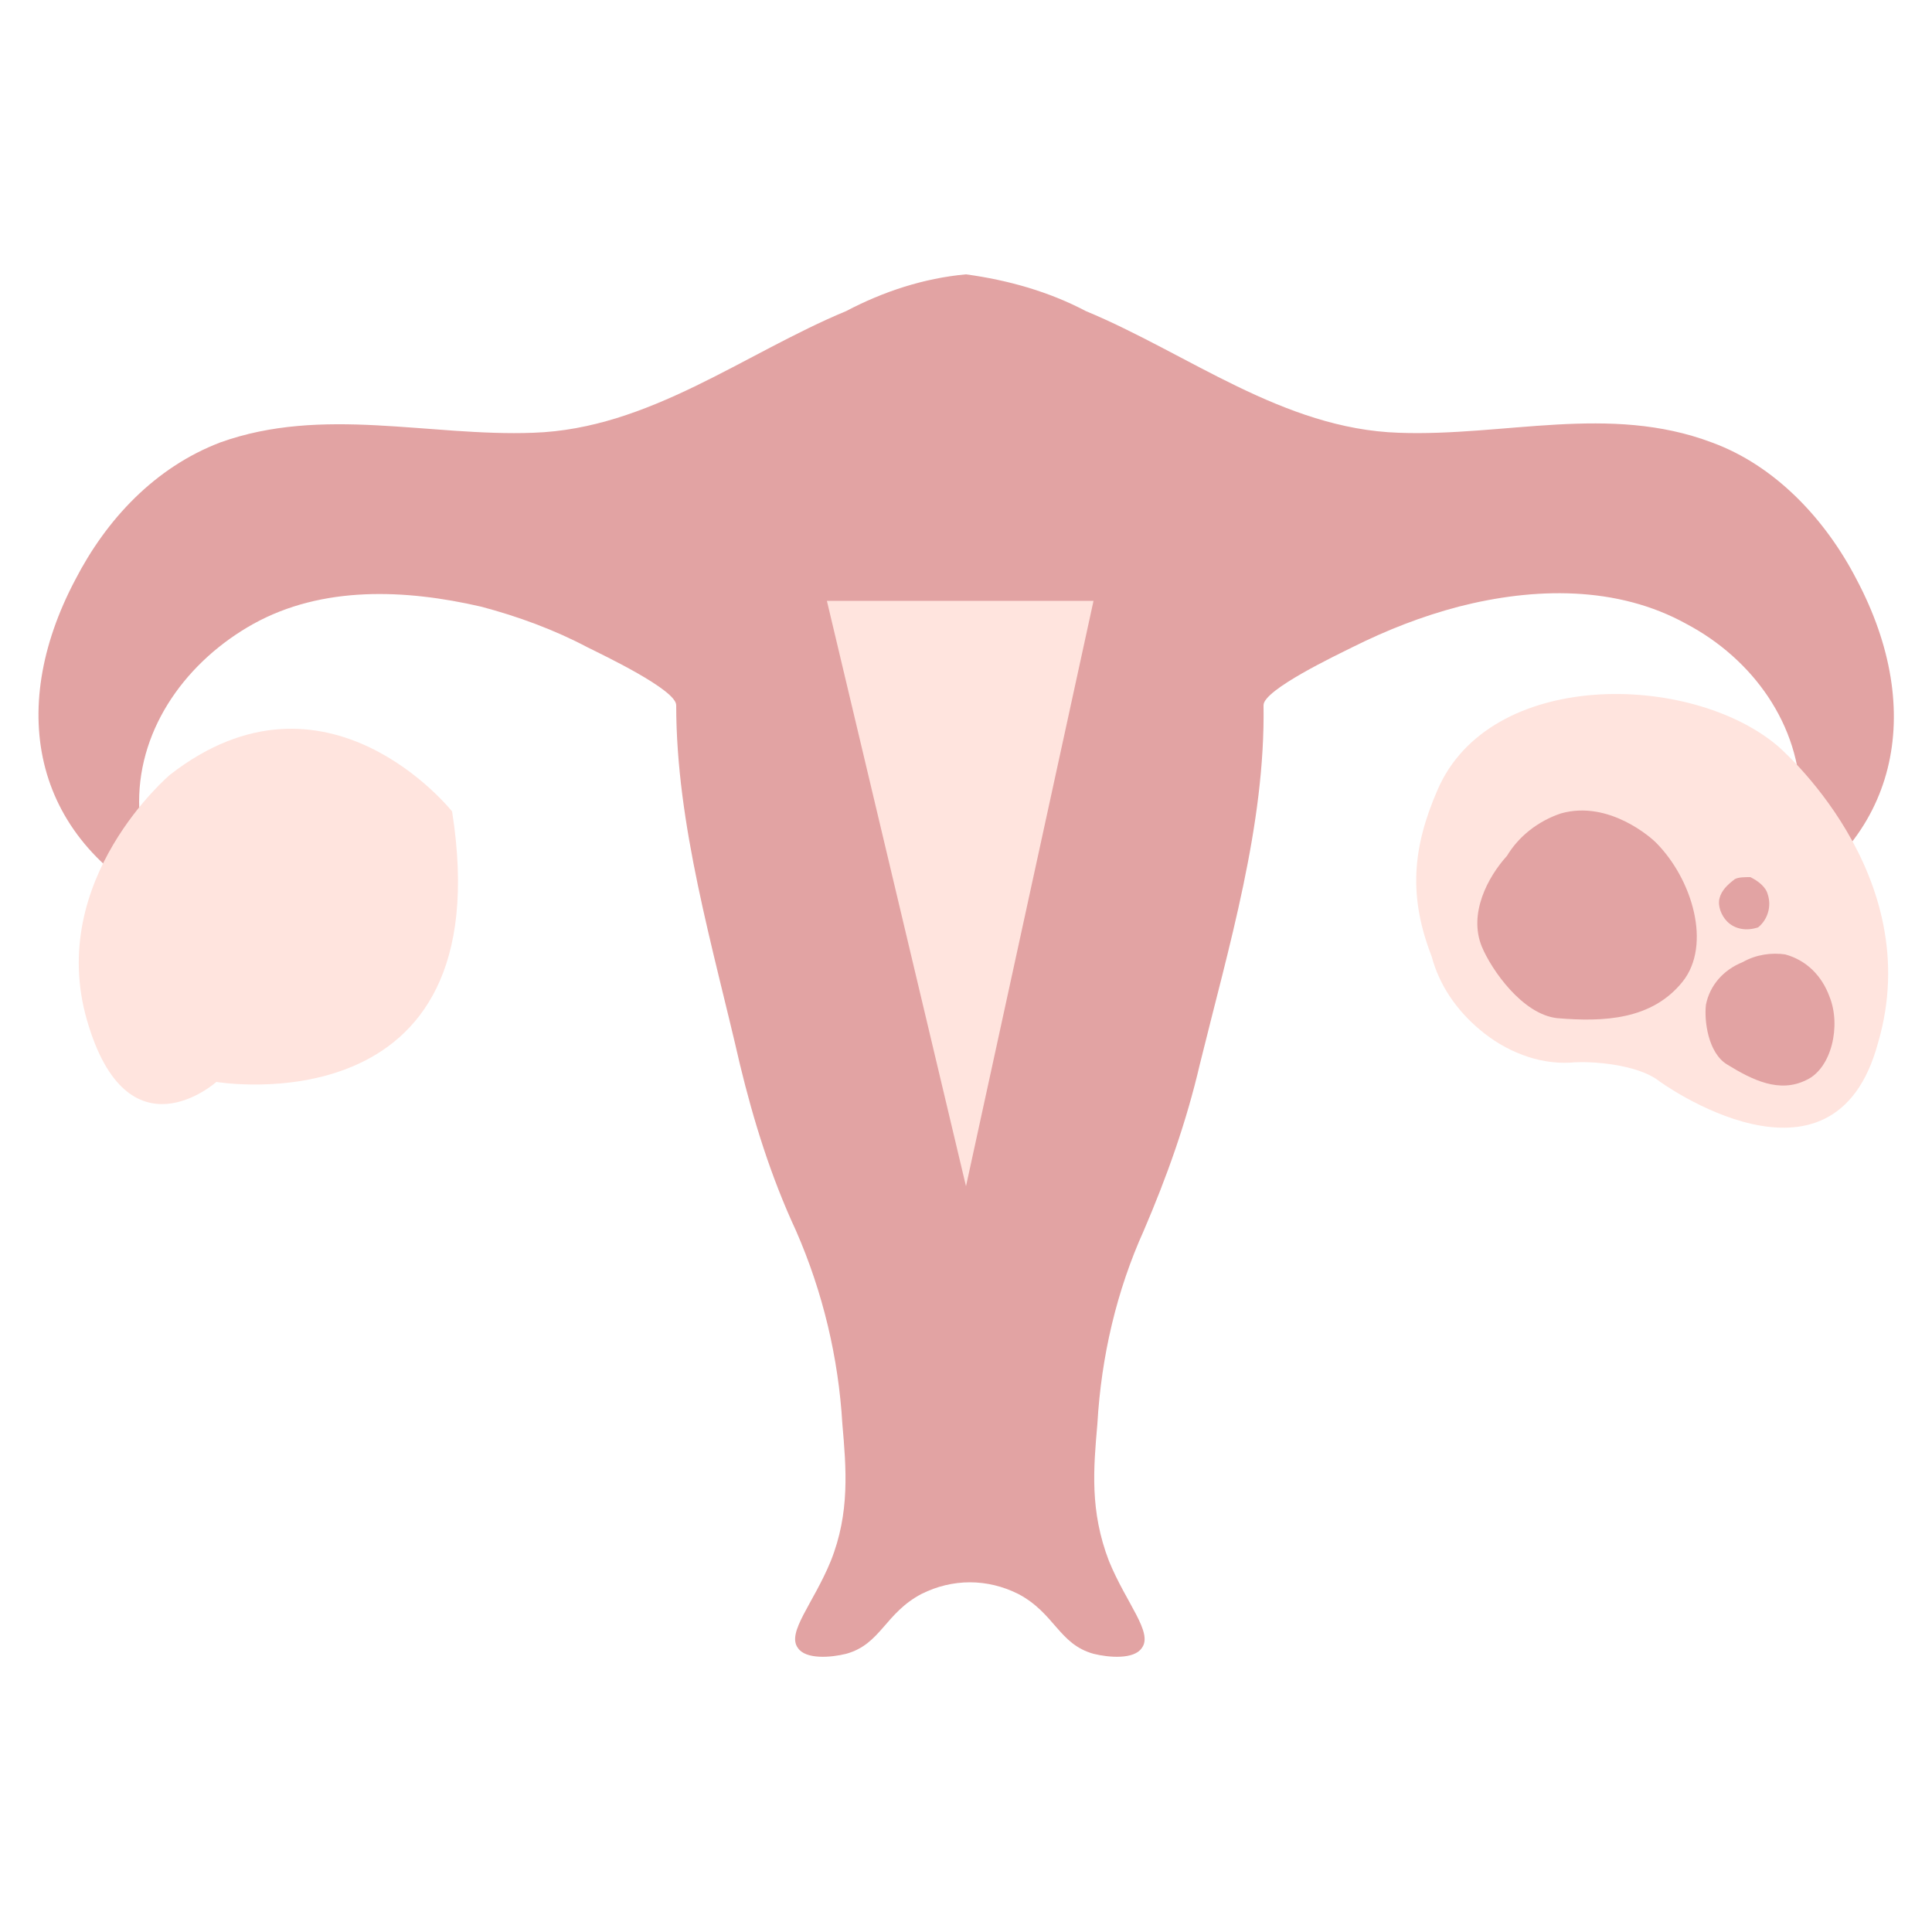 <?xml version="1.0" encoding="utf-8"?>
<!-- Generator: Adobe Illustrator 25.0.1, SVG Export Plug-In . SVG Version: 6.00 Build 0)  -->
<svg version="1.1" id="Layer_1" xmlns="http://www.w3.org/2000/svg" xmlns:xlink="http://www.w3.org/1999/xlink" x="0px" y="0px"
	 width="100px" height="100px" viewBox="0 0 100 100" style="enable-background:new 0 0 100 100;" xml:space="preserve">
<style type="text/css">
	.st0{fill:none;}
	.st1{fill:#FFE4DE;}
	.st2{fill:#E2A3A3;}
	.st3{fill:none;stroke:#E2A3A3;stroke-width:2.127;stroke-miterlimit:10;}
</style>
<g>
	<path id="Path_5743" class="st2" d="M96.1,30c-1.6-3.1-4.2-5.9-7.5-7.1c-5.3-2-10.7-0.3-16.2-0.5c-6-0.2-10.9-4.1-16.2-6.3
		c-1.9-1-4-1.6-6.2-1.9c-2.2,0.2-4.3,0.9-6.2,1.9c-5.3,2.2-10.2,6.1-16.2,6.3c-5.4,0.2-10.9-1.4-16.2,0.5c-3.4,1.3-5.9,4-7.5,7.1
		c-3.6,6.8-2.2,13.6,5,17.1c-1.1-1.7-1.7-3.6-1.7-5.6c0-3.9,2.5-7.3,5.9-9.2c3.6-2,7.9-1.8,11.8-0.9c1.9,0.5,3.8,1.2,5.5,2.1
		c0.8,0.4,4.6,2.2,4.6,3c0,6.2,1.9,12.5,3.3,18.6c0.7,2.9,1.6,5.8,2.9,8.6c1.4,3.2,2.2,6.6,2.4,10c0.2,2.3,0.4,4.6-0.6,7.1
		c-0.9,2.2-2.3,3.7-1.7,4.5c0.4,0.6,1.7,0.5,2.5,0.3c1.8-0.5,2-2.1,3.9-3.1c1.6-0.8,3.4-0.8,5,0c1.9,1,2.1,2.6,3.9,3.1
		c0.8,0.2,2.1,0.3,2.5-0.3c0.6-0.8-0.8-2.3-1.7-4.5c-1-2.6-0.8-4.8-0.6-7.1c0.2-3.5,1-6.9,2.4-10c1.2-2.8,2.2-5.6,2.9-8.6
		c1.5-6.1,3.4-12.4,3.3-18.6c0-0.8,3.8-2.6,4.6-3c1.8-0.9,3.6-1.6,5.5-2.1c3.9-1,8.2-1.1,11.8,0.9c3.4,1.8,5.9,5.2,5.9,9.2
		c0,2-0.6,3.9-1.7,5.6C98.3,43.6,99.7,36.8,96.1,30z"/>
	<path id="Path_5745" class="st1" d="M23.4,42c0,0-6.5-8.2-14.6-1.9c0,0-6.4,5.4-4.3,12.7s6.7,3.2,6.7,3.2S26,58.5,23.4,42z"/>
	<path id="Path_5744" class="st1" d="M74.4,40.9c2.7-6.3,13.1-6.1,17.6-2.3c0,0,7.8,6.6,5.2,15.4c-2.3,8.5-11.3,2-11.4,1.9
		c-1.1-0.8-3.4-1-4.5-0.9c-1.7,0.1-3.4-0.6-4.7-1.7c-1.2-1-2.1-2.3-2.5-3.8C72.9,46.4,73.1,43.9,74.4,40.9z"/>
	<path id="Path_5748" class="st2" d="M76.7,49c0.5,1.2,2.1,3.5,3.9,3.7c2.4,0.2,4.9,0.1,6.5-1.9c1.5-1.9,0.5-5.3-1.4-7.2
		c-0.2-0.2-2.4-2.2-4.9-1.5c-1.2,0.4-2.2,1.2-2.8,2.2C77,45.4,76,47.3,76.7,49z"/>
	<path id="Path_5749" class="st2" d="M88.3,52c-0.1,0.8,0.1,2.5,1.1,3.1c1.3,0.8,2.7,1.5,4.1,0.8c1.3-0.6,1.8-2.8,1.2-4.3
		c-0.4-1.1-1.2-1.9-2.3-2.2c-0.7-0.1-1.5,0-2.2,0.4C89.2,50.2,88.5,51,88.3,52z"/>
	<path id="Path_5750" class="st2" d="M89,46.5c-0.1,0.4,0.1,0.9,0.4,1.2c0.4,0.4,1,0.5,1.6,0.3c0.5-0.4,0.7-1.1,0.5-1.7
		c-0.1-0.4-0.5-0.7-0.9-0.9c-0.3,0-0.6,0-0.8,0.1C89.4,45.8,89.1,46.1,89,46.5z"/>
	<path id="Path_5746" class="st1" d="M42.8,31.1h13.8L50,61.4L42.8,31.1z"/>
</g>
</svg>
